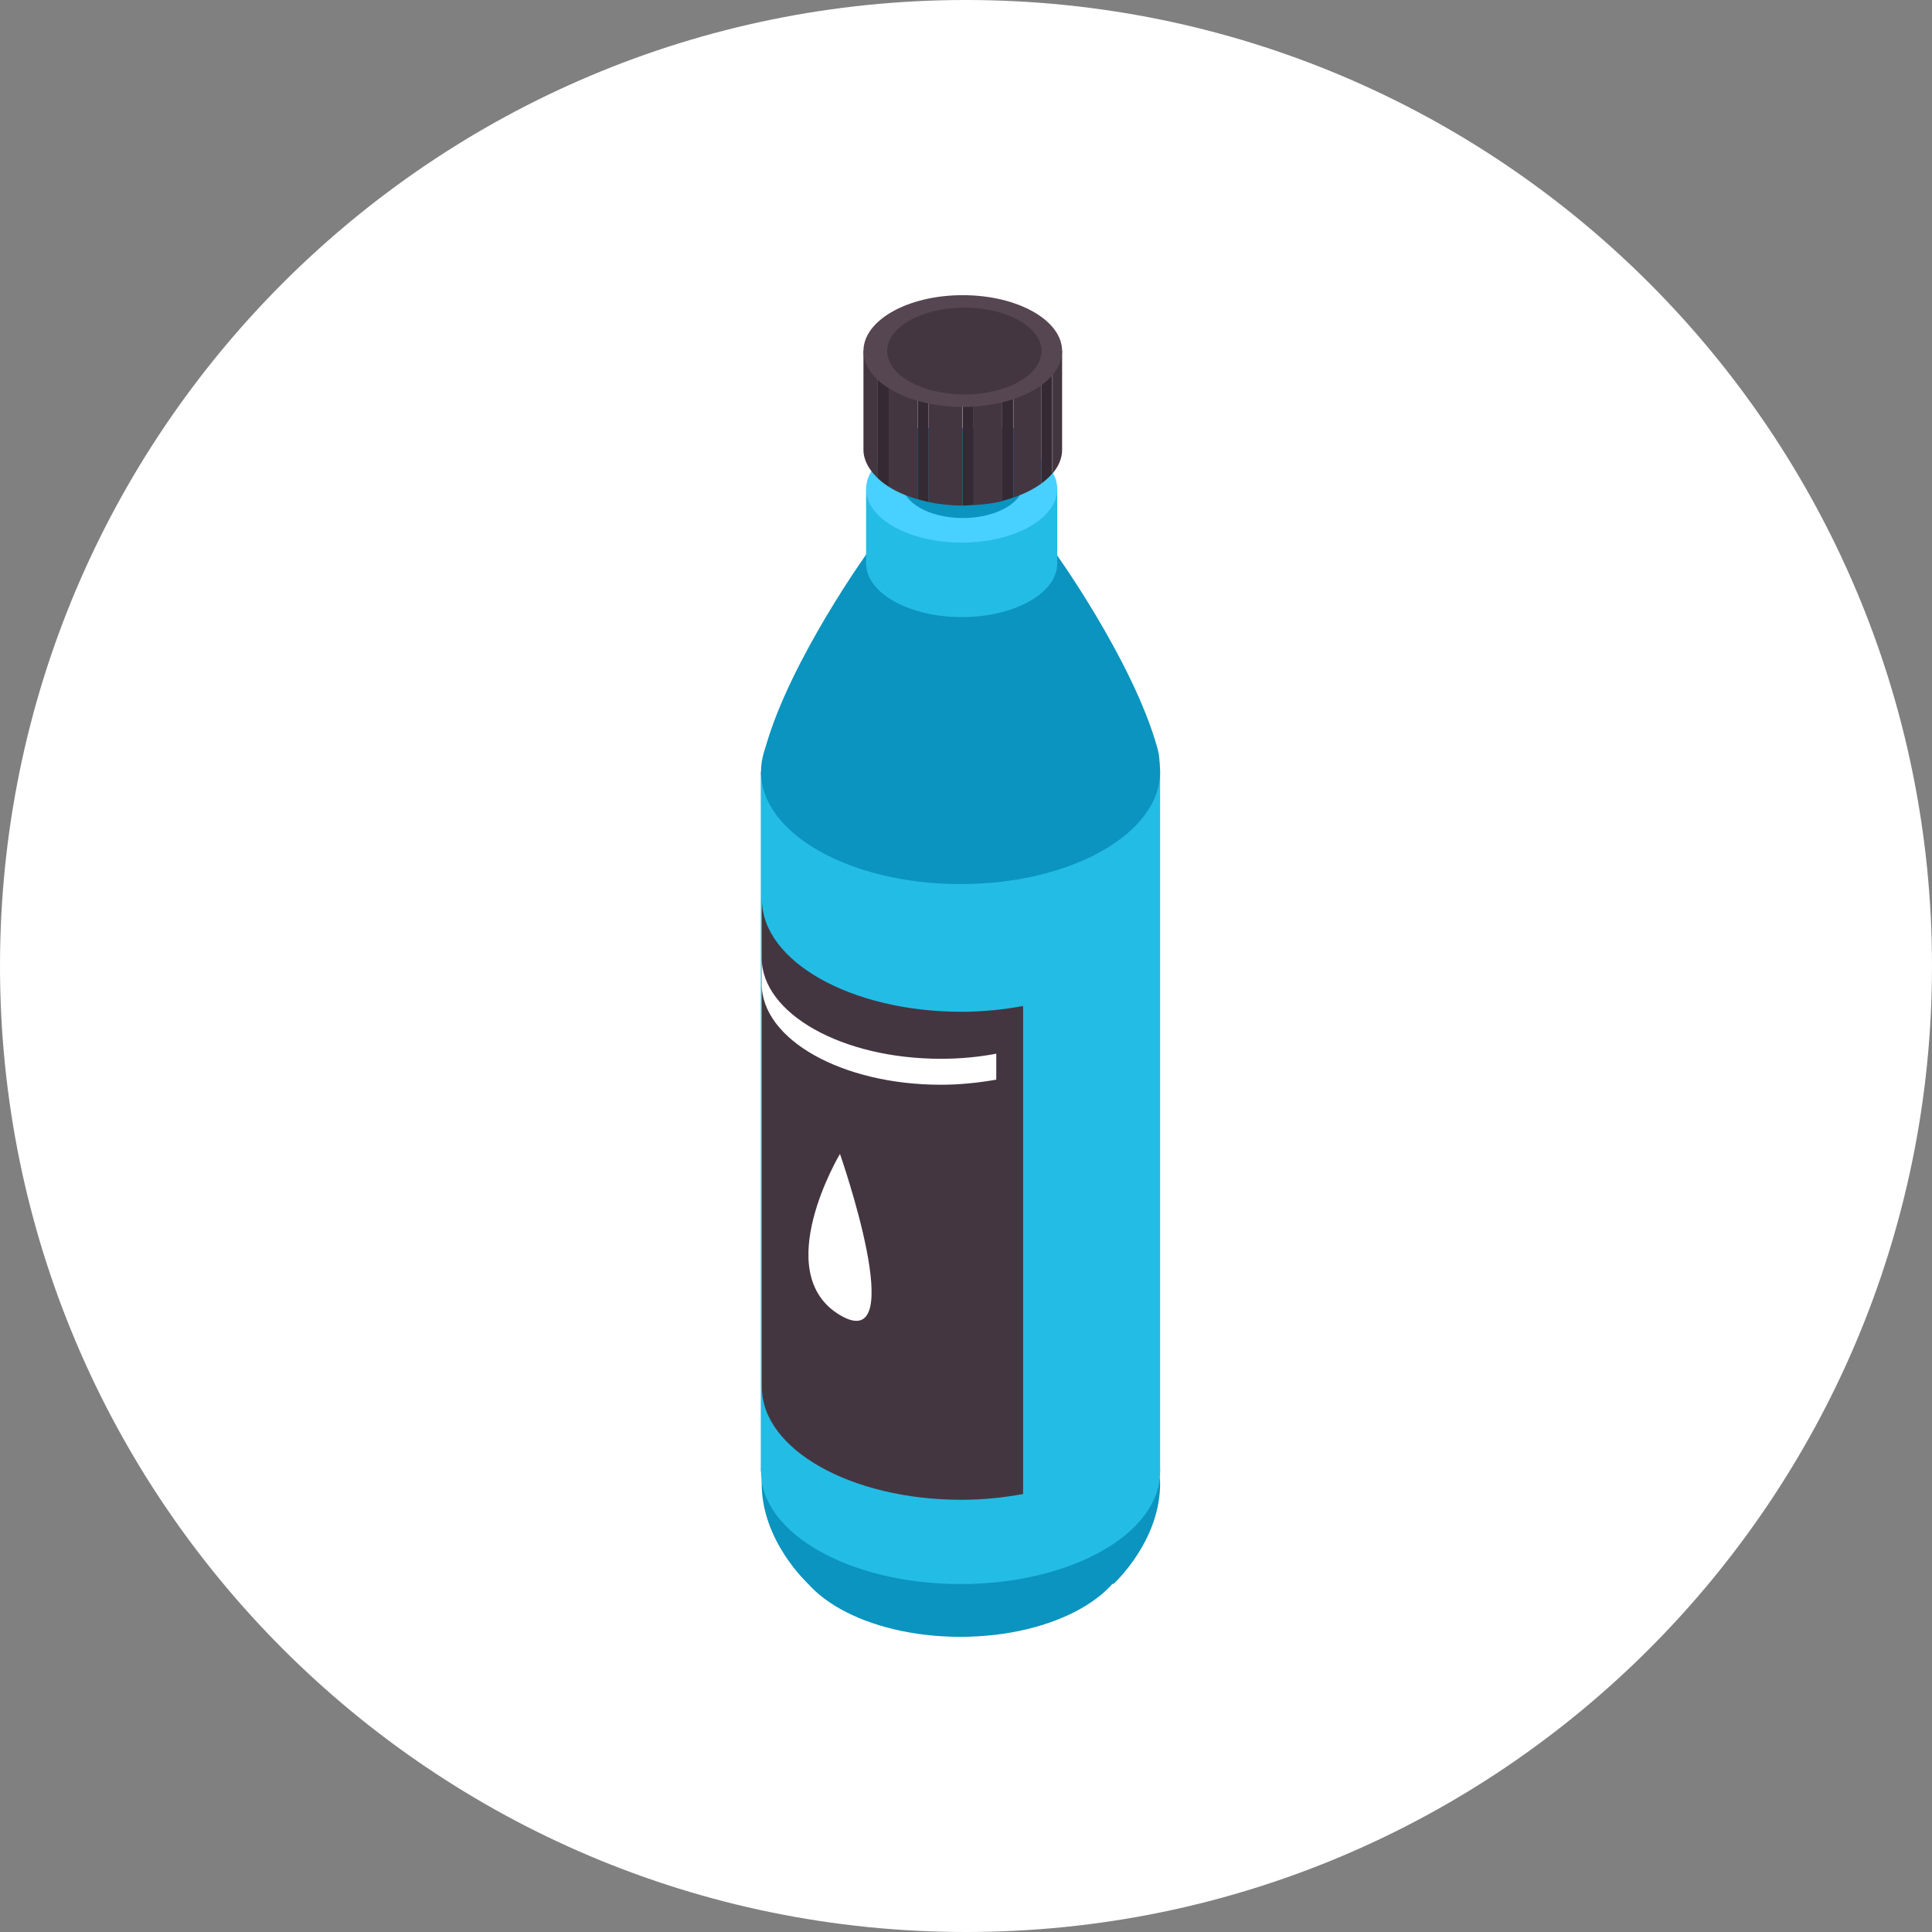 <svg width="72" height="72" viewBox="0 0 72 72" fill="none" xmlns="http://www.w3.org/2000/svg">
<rect x="0" y="0" width="72" height="72" fill="#808080" stroke="none"/>
<path d="M0 36C0 16.118 16.118 0 36 0C55.882 0 72 16.118 72 36C72 55.882 55.882 72 36 72C16.118 72 0 55.882 0 36Z" fill="white"/>
<g clip-path="url(#clip0_932_23581)">
<path d="M42.127 57.431C42.127 59.397 39.293 61 35.789 61C32.286 61 29.452 59.405 29.452 57.431C29.452 55.456 32.294 53.869 35.789 53.869C39.285 53.869 42.127 55.464 42.127 57.431Z" fill="#0A94BF"/>
<path d="M30.129 59.034C30.129 59.034 28.353 57.431 28.386 55.224C28.41 53.514 35.12 55.745 35.12 55.745L30.129 59.034Z" fill="#0A94BF"/>
<path d="M41.491 59.034C41.491 59.034 43.267 57.431 43.234 55.224C43.21 53.514 36.5 55.745 36.5 55.745L41.491 59.034Z" fill="#0A94BF"/>
<path d="M43.234 28.758H28.352V54.844H43.234V28.758Z" fill="#23BCE5"/>
<path d="M43.234 54.844C43.234 57.158 39.904 59.034 35.798 59.034C31.691 59.034 28.361 57.158 28.361 54.844C28.361 52.531 31.683 50.663 35.789 50.663C39.904 50.663 43.234 52.539 43.234 54.844Z" fill="#23BCE5"/>
<path d="M43.234 28.758C43.234 31.071 39.904 32.947 35.798 32.947C31.691 32.947 28.361 31.071 28.361 28.758C28.361 26.444 31.691 24.568 35.798 24.568C39.904 24.568 43.234 26.444 43.234 28.758Z" fill="#0A94BF"/>
<path d="M38.128 37.491C37.401 37.623 36.632 37.706 35.831 37.706C31.724 37.706 28.394 35.83 28.394 33.517V51.704C28.394 54.017 31.724 55.893 35.831 55.893C36.641 55.893 37.409 55.81 38.128 55.678V37.491Z" fill="#443641"/>
<path d="M35.641 20.734L32.393 20.503C32.393 20.503 29.452 24.568 28.526 27.857C27.716 30.724 31.65 30.708 35.641 30.022V20.734Z" fill="#0A94BF"/>
<path d="M34.79 20.734L39.26 20.503C39.26 20.503 42.202 24.568 43.127 27.857C43.937 30.724 38.781 30.708 34.79 30.022V20.734Z" fill="#0A94BF"/>
<path d="M39.4 20.999C39.4 22.106 37.805 22.998 35.839 22.998C33.872 22.998 32.277 22.098 32.277 20.999C32.277 19.891 33.872 18.999 35.839 18.999C37.805 18.999 39.4 19.891 39.4 20.999Z" fill="#23BCE5"/>
<path d="M39.4 18.222H32.277V21.006H39.4V18.222Z" fill="#23BCE5"/>
<path d="M35.839 20.222C37.806 20.222 39.4 19.327 39.4 18.222C39.4 17.118 37.806 16.223 35.839 16.223C33.872 16.223 32.277 17.118 32.277 18.222C32.277 19.327 33.872 20.222 35.839 20.222Z" fill="#48D0FF"/>
<path d="M38.128 18.041C38.128 18.735 37.12 19.305 35.88 19.305C34.641 19.305 33.633 18.735 33.633 18.041C33.633 17.346 34.641 16.776 35.88 16.776C37.12 16.776 38.128 17.346 38.128 18.041Z" fill="#0A94BF"/>
<path d="M38.12 15.949H33.633V18.04H38.12V15.949Z" fill="#0A94BF"/>
<path d="M37.128 39.268C36.475 39.392 35.789 39.458 35.062 39.458C31.377 39.458 28.386 37.772 28.386 35.698V36.665C28.386 38.739 31.377 40.425 35.062 40.425C35.789 40.425 36.475 40.35 37.128 40.235V39.268Z" fill="white"/>
<path d="M31.303 43.003C31.303 43.003 28.658 47.432 31.303 49.01C33.955 50.58 31.303 43.003 31.303 43.003Z" fill="white"/>
<path d="M34.599 13.082V18.709C34.996 18.792 35.425 18.841 35.872 18.841V13.082H34.599Z" fill="#443641"/>
<path d="M36.285 13.082V18.825C36.657 18.8 37.021 18.759 37.351 18.676V13.082H36.285Z" fill="#443641"/>
<path d="M33.12 13.082V18.139C33.418 18.329 33.781 18.486 34.186 18.602V13.082H33.12Z" fill="#443641"/>
<path d="M37.764 13.082V18.544C38.169 18.404 38.524 18.23 38.814 18.015V13.082H37.764Z" fill="#443641"/>
<path d="M39.582 13.082H39.227V17.643C39.45 17.379 39.582 17.081 39.582 16.759V13.082Z" fill="#443641"/>
<path d="M32.178 13.082V16.759C32.178 17.148 32.385 17.511 32.715 17.825V13.082H32.178Z" fill="#443641"/>
<path d="M32.715 13.082V17.825C32.831 17.941 32.971 18.04 33.12 18.139V13.082H32.715Z" fill="#352A33"/>
<path d="M34.194 13.082V18.602C34.327 18.643 34.459 18.676 34.599 18.709V13.082H34.194Z" fill="#352A33"/>
<path d="M35.88 13.082V18.841C36.02 18.841 36.153 18.825 36.285 18.817V13.082H35.88Z" fill="#352A33"/>
<path d="M37.351 13.082V18.668C37.492 18.635 37.624 18.585 37.756 18.544V13.082H37.351Z" fill="#352A33"/>
<path d="M38.813 13.082V18.015C38.971 17.899 39.111 17.776 39.218 17.643V13.082H38.813Z" fill="#352A33"/>
<path d="M39.582 13.082C39.582 14.231 37.921 15.165 35.88 15.165C33.839 15.165 32.178 14.231 32.178 13.082C32.178 11.934 33.831 11 35.88 11C37.921 11 39.582 11.934 39.582 13.082Z" fill="#564652"/>
<path d="M38.814 13.082C38.814 13.975 37.525 14.702 35.938 14.702C34.352 14.702 33.062 13.975 33.062 13.082C33.062 12.19 34.352 11.463 35.938 11.463C37.525 11.463 38.814 12.19 38.814 13.082Z" fill="#443641"/>
</g>
<defs>
<clipPath id="clip0_932_23581">
<rect width="50" height="50" fill="white" transform="translate(11 11)"/>
</clipPath>
</defs>
</svg>
